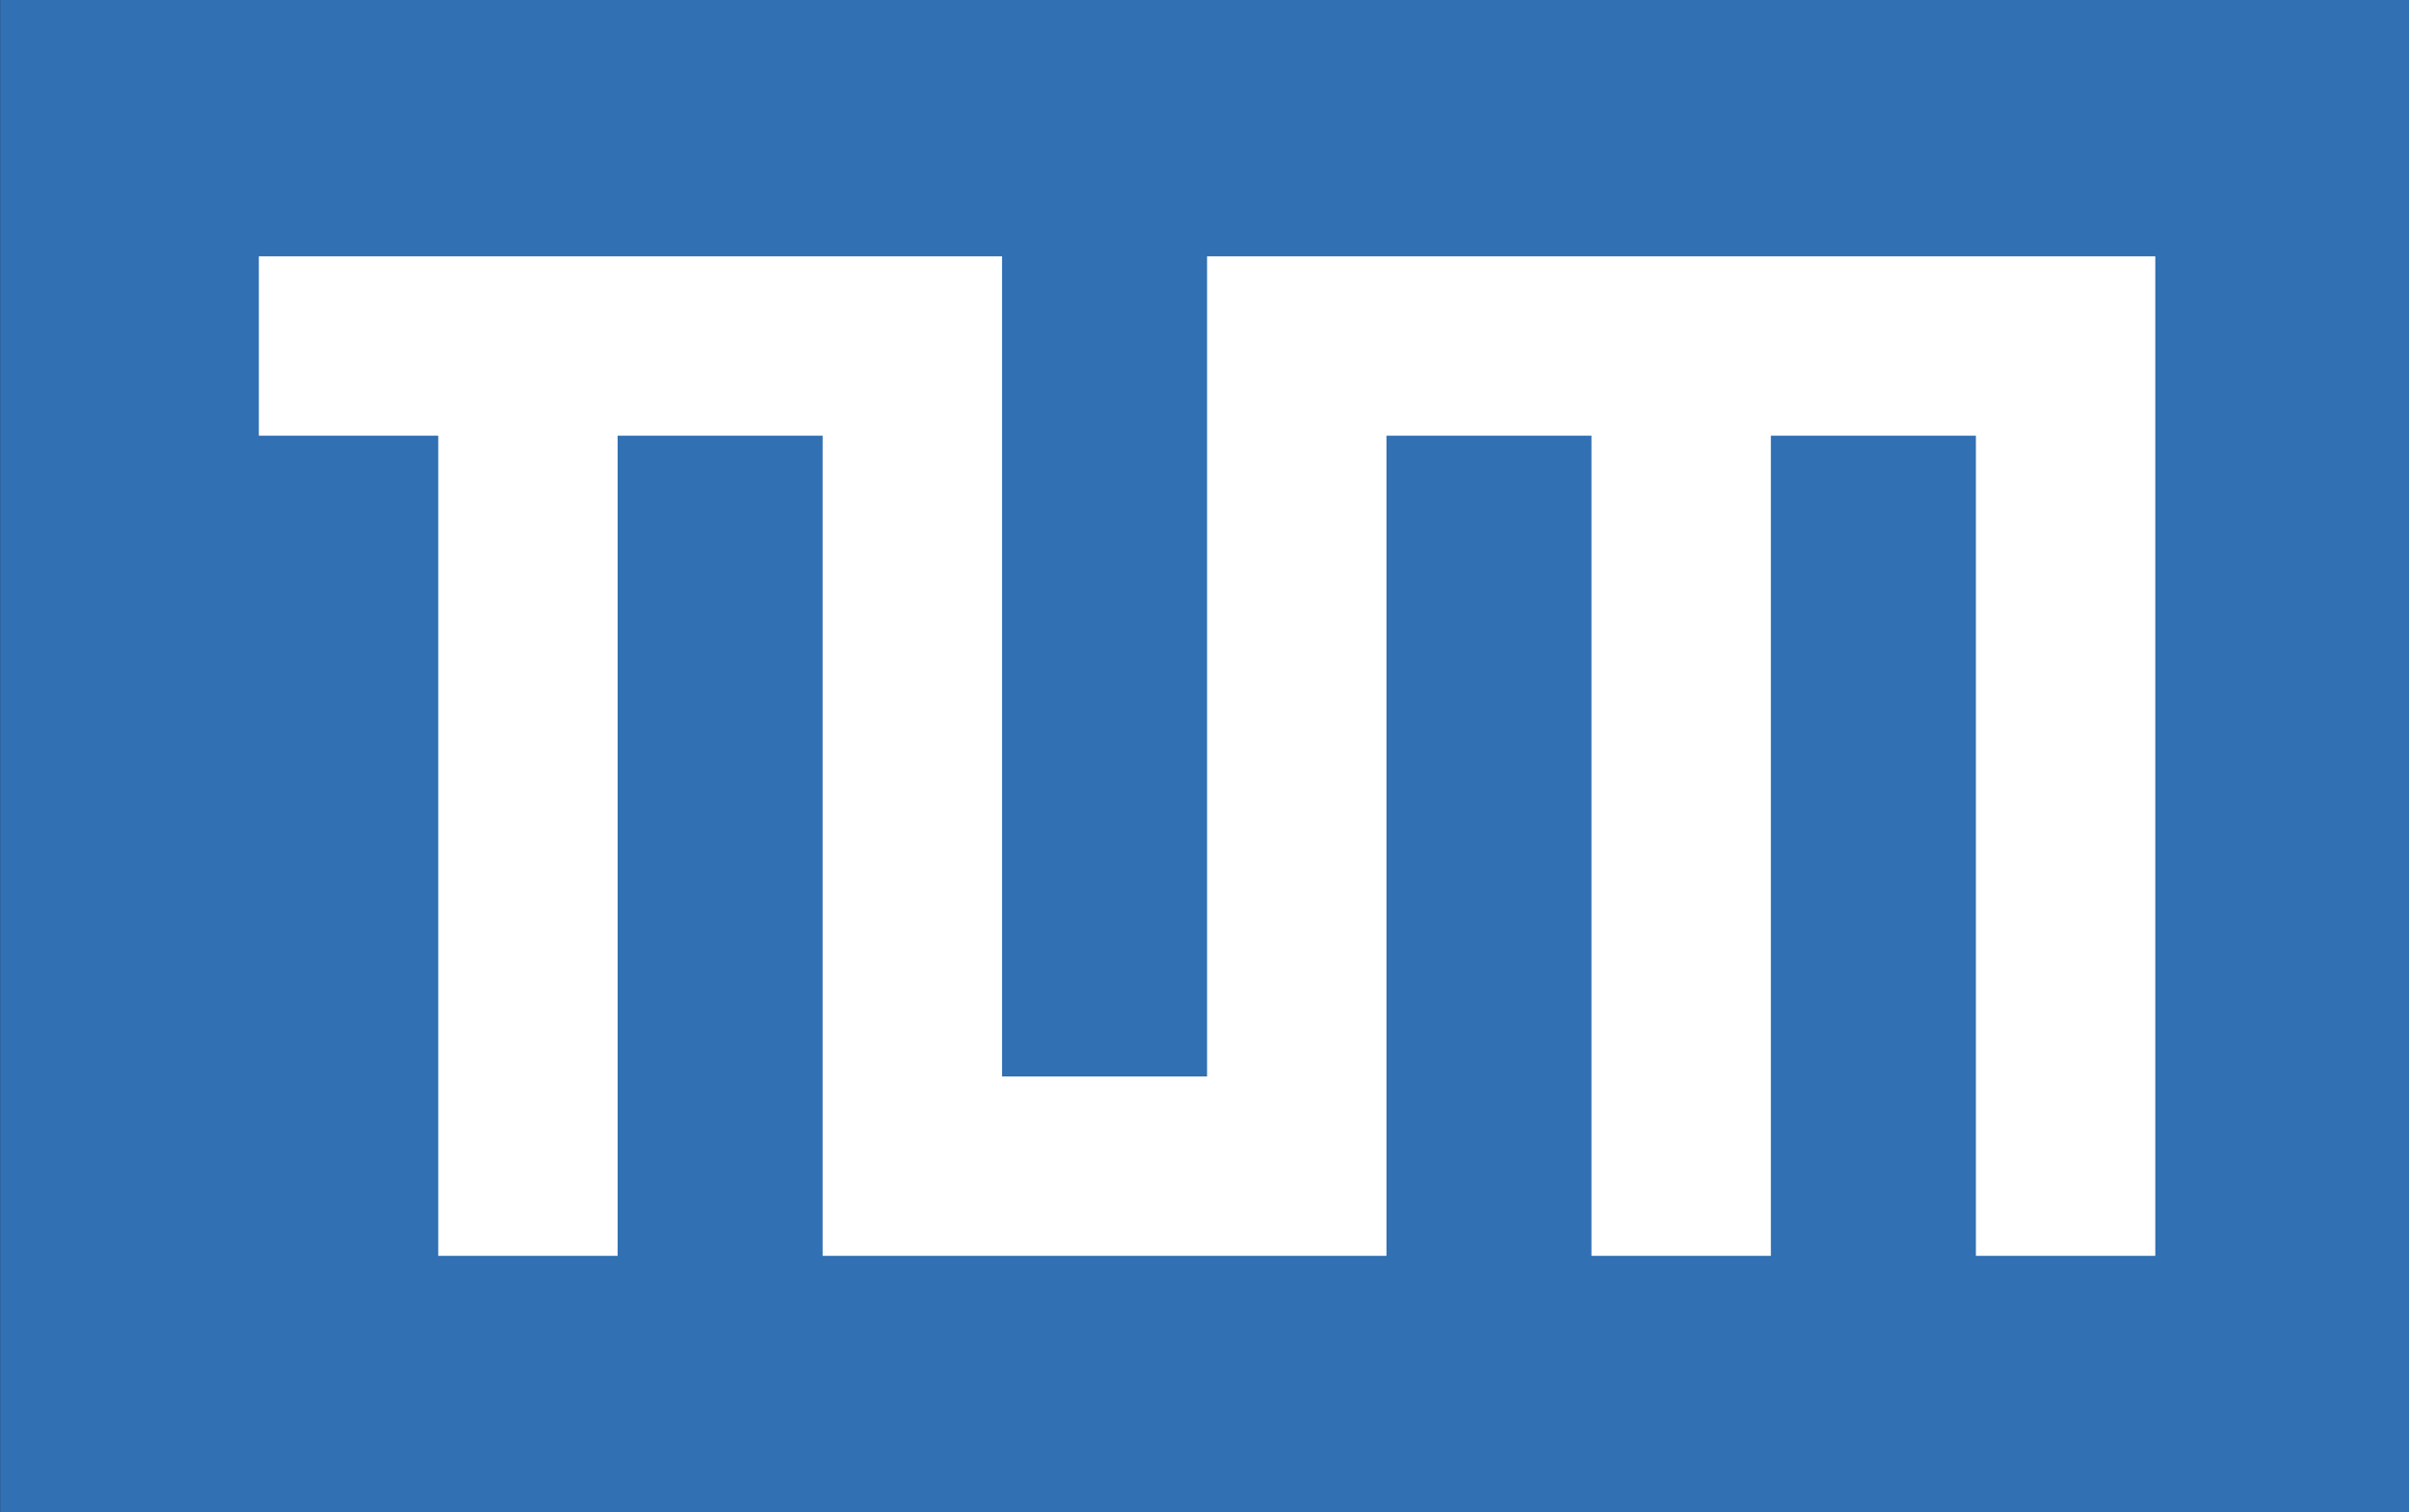 <?xml version="1.0" encoding="UTF-8" standalone="no"?>
<svg width="940px" height="590px" viewBox="0 0 940 590" version="1.1" xmlns="http://www.w3.org/2000/svg" xmlns:xlink="http://www.w3.org/1999/xlink">
    <rect x="0" y="0" width="940" height="590" fill="#333333" stroke="none"/>
    <!-- Generator: Sketch 3.6.1 (26313) - http://www.bohemiancoding.com/sketch -->
    <title>TUM_Logo_extern_oT_blau_WEB</title>
    <desc>Created with Sketch.</desc>
    <defs></defs>
    <g id="Page-1" stroke="none" stroke-width="1" fill="none" fill-rule="evenodd">
        <g id="TUM_Logo_extern_ohne_Text" transform="translate(0, -702)">
            <g id="TUM_Logo_extern_oT_blau_WEB" transform="translate(0, 702)">
                <path d="M0.06,590 L940,590 L940,0 L0.06,0 L0.06,590 Z" id="Fill-1" fill="#3070B3"></path>
                <path d="M471,100 L471,420 L391,420 L391,100 L101,100 L101,170 L171,170 L171,490 L241,490 L241,170 L321,170 L321,490 L541,490 L541,170 L621,170 L621,490 L691,490 L691,170 L771,170 L771,490 L841,490 L841,100 L471,100" id="Fill-2" fill="#FFFFFF"></path>
            </g>
        </g>
    </g>
</svg>